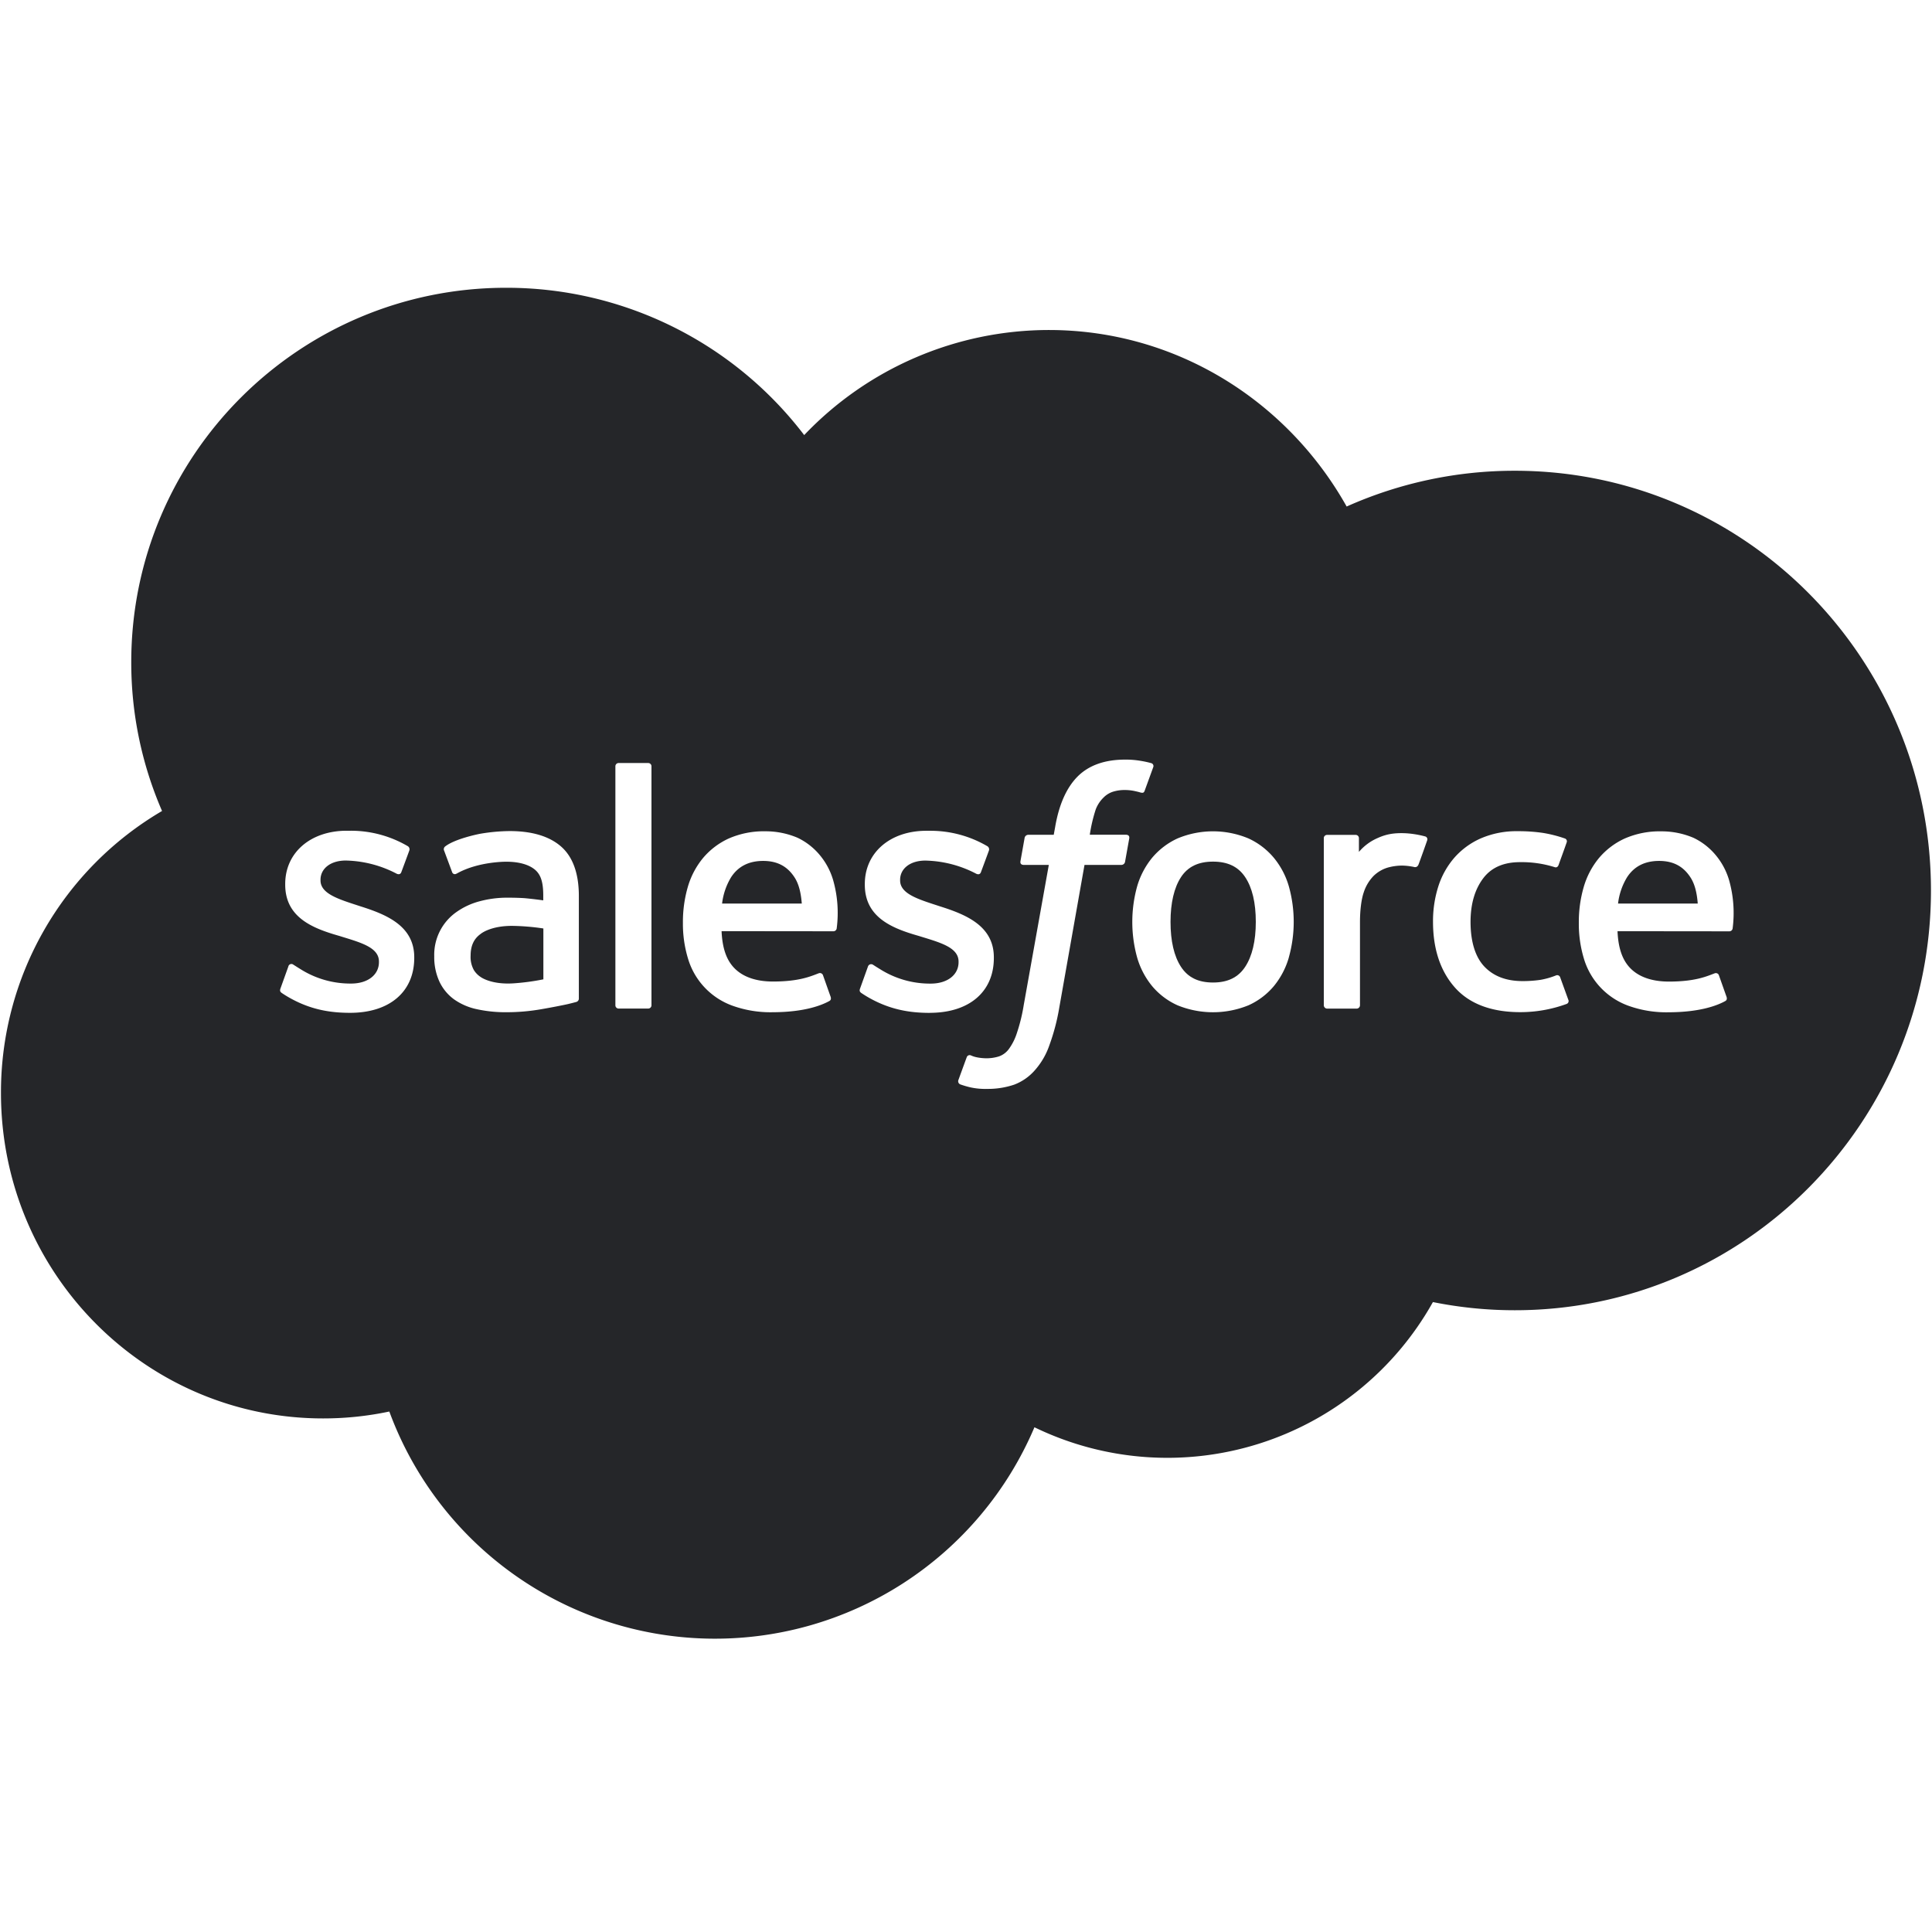 <svg id="Capa_1" data-name="Capa 1" xmlns="http://www.w3.org/2000/svg" viewBox="0 0 800 800">
  <title>salesforce</title>
  <g>
    <path d="M502.28,356.78c-6.09,0-10.43,2.1-13.26,6.43s-4.33,10.61-4.33,18.53,1.46,14.2,4.33,18.6,7.17,6.5,13.26,6.5,10.44-2.12,13.32-6.5,4.4-10.66,4.4-18.6-1.48-14.16-4.39-18.53S508.36,356.78,502.28,356.78Z" style="fill: #252629"/>
    <path d="M316,356.49c-6.08,0-10.41,2.38-13.25,6.72A27.2,27.2,0,0,0,299,374.14h33c-.33-4.25-1.16-8.07-3.06-10.93C326.09,358.88,322.07,356.49,316,356.49Z" style="fill: #252629"/>
    <path d="M687,356.49c-6.08,0-10.4,2.38-13.24,6.72A26.89,26.89,0,0,0,670,374.14h33c-.33-4.25-1.17-8.07-3.08-10.93C697.08,358.88,693.06,356.49,687,356.49Z" style="fill: #252629"/>
    <path d="M627.31,194.93a170.34,170.34,0,0,0-69.69,14.81c-24.51-43.67-70.54-73.09-123.3-73.09A140,140,0,0,0,333,180.16a155,155,0,0,0-123.42-61c-85.73,0-155.23,69.4-155.23,155A154.26,154.26,0,0,0,67.1,335.81,135,135,0,0,0,.4,452.56C.4,527,60.12,587.34,133.79,587.34a131.76,131.76,0,0,0,27.42-2.86A143.7,143.7,0,0,0,428.34,591a126,126,0,0,0,165-51.84,171,171,0,0,0,33.94,3.38c95.15,0,172.29-77.81,172.29-173.81S722.46,194.93,627.31,194.93ZM171.53,396.64c0,14-10.18,22.75-26.57,22.75-8.05,0-15.75-1.26-23.9-5.59a46.39,46.39,0,0,1-4.56-2.75c-.16-.23-.84-.5-.34-1.81l3.23-9a1.3,1.3,0,0,1,2.15-.74c.89.53,1.56,1,2.71,1.69a38.7,38.7,0,0,0,21.12,6.08c7.13,0,11.54-3.78,11.54-8.85v-.28c0-5.55-6.79-7.64-14.68-10.06l-1.74-.54c-10.83-3.09-22.39-7.53-22.39-21.23v-.27c0-13,10.48-22.05,25.48-22.05l1.64,0a46.57,46.57,0,0,1,23.49,6.31,1.52,1.52,0,0,1,.79,1.85c-.28.79-3,8.15-3.33,9-.58,1.53-2.16.51-2.16.51a47.34,47.34,0,0,0-20.84-5.33c-6.35,0-10.45,3.37-10.45,7.95v.28c0,5.35,7,7.63,15.14,10.27l1.4.46c10.78,3.4,22.27,8.11,22.27,21.09Zm67.13,18.24s-1.71.46-3.25.83-7.12,1.48-11.67,2.25a83.06,83.06,0,0,1-14.07,1.18,55.34,55.34,0,0,1-12.26-1.26A25.48,25.48,0,0,1,188,413.8a19.14,19.14,0,0,1-6-7.24A24.26,24.26,0,0,1,179.81,396,21.61,21.61,0,0,1,189,377.66a29.67,29.67,0,0,1,9.68-4.48,43.75,43.75,0,0,1,11.4-1.47c2.92,0,5.35.08,7.23.21,0,0,3.66.33,7.64.9v-2c0-6.17-1.29-9.09-3.81-11s-6.45-3-11.46-3c0,0-11.27-.15-20.18,4.7a6.35,6.35,0,0,1-.76.38,1.18,1.18,0,0,1-1.52-.75l-3.28-8.82a1.44,1.44,0,0,1,.41-1.84c4.17-3.26,14.29-5.21,14.29-5.21a75.37,75.37,0,0,1,12.41-1.15c9.26,0,16.42,2.15,21.28,6.4s7.36,11.16,7.36,20.45l0,42.36A1.46,1.46,0,0,1,238.66,414.88Zm31.1,1.34a1.35,1.35,0,0,1-1.34,1.4H256.14a1.34,1.34,0,0,1-1.32-1.4V317.35a1.34,1.34,0,0,1,1.32-1.4h12.28a1.35,1.35,0,0,1,1.34,1.4Zm76.7-31.81a1.37,1.37,0,0,1-1.34,1.21l-46.33-.05c.3,7,2,12,5.4,15.42s8.66,5.43,15.84,5.44c11,0,15.71-2.19,19-3.42a1.34,1.34,0,0,1,1.75.8l3,8.48c.61,1.43.12,1.94-.39,2.22-2.9,1.61-9.95,4.59-23.32,4.63a46.44,46.44,0,0,1-16.82-2.72,29.71,29.71,0,0,1-18.36-19.49,49.54,49.54,0,0,1-2.11-14.79,52.12,52.12,0,0,1,2-14.78,33.43,33.43,0,0,1,6.27-12,30.52,30.52,0,0,1,10.67-8.14,36.25,36.25,0,0,1,15.29-3,33.81,33.81,0,0,1,13.27,2.69,27.16,27.16,0,0,1,8.79,6.7,28.8,28.8,0,0,1,5.92,10.84A49.56,49.56,0,0,1,346.46,384.41Zm38.5,35c-8,0-15.75-1.26-23.9-5.59a46.39,46.39,0,0,1-4.56-2.75c-.16-.23-.85-.5-.34-1.81l3.23-9a1.39,1.39,0,0,1,2.16-.74c.87.55,1.55,1,2.7,1.69a38.7,38.7,0,0,0,21.12,6.08c7.13,0,11.55-3.78,11.55-8.85v-.28c0-5.55-6.8-7.64-14.69-10.06l-1.75-.54c-10.82-3.09-22.38-7.53-22.38-21.23v-.27c0-13,10.48-22.05,25.48-22.05l1.64,0a46.57,46.57,0,0,1,23.49,6.31,1.53,1.53,0,0,1,.79,1.85c-.28.79-3,8.15-3.33,9-.58,1.53-2.16.51-2.16.51a47.34,47.34,0,0,0-20.84-5.33c-6.35,0-10.45,3.37-10.45,7.95v.28c0,5.35,7,7.63,15.14,10.27l1.4.46c10.78,3.4,22.27,8.11,22.27,21.09v.28C411.53,410.67,401.35,419.39,385,419.39Zm82.64-72.26-1.73,9.64a1.55,1.55,0,0,1-1.55,1.35H449.07l-10.44,59.05a87.08,87.08,0,0,1-4.08,15.55,30.52,30.52,0,0,1-6,10.38,21.47,21.47,0,0,1-8.56,6,33.93,33.93,0,0,1-11.37,1.77,28.34,28.34,0,0,1-6.79-.64,38.66,38.66,0,0,1-4.23-1.24,1.41,1.41,0,0,1-.72-1.86c.33-.92,3.06-8.42,3.44-9.41a1.27,1.27,0,0,1,1.67-.74,11.22,11.22,0,0,0,2.51.81,21.05,21.05,0,0,0,3.71.4,17.37,17.37,0,0,0,5.45-.78,8.66,8.66,0,0,0,4.24-3.27,23.19,23.19,0,0,0,3.23-6.59,71.3,71.3,0,0,0,2.78-11.42l10.38-58H424.05c-1.23,0-1.63-.58-1.51-1.49l1.72-9.64a1.57,1.57,0,0,1,1.55-1.35h10.52l.57-3.13c1.57-9.3,4.7-16.37,9.31-21s11.24-7,19.62-7a36,36,0,0,1,6.29.48A40.66,40.66,0,0,1,476.7,316a1.24,1.24,0,0,1,.85,1.62L474,327.37c-.29.73-.5,1.17-2,.72-.38-.12-.94-.27-2.37-.58a19.13,19.13,0,0,0-3.8-.38,16.06,16.06,0,0,0-5,.71,9.65,9.65,0,0,0-3.88,2.41,13.56,13.56,0,0,0-3.24,4.94,64.11,64.11,0,0,0-2.45,10.45h14.81C467.33,345.64,467.72,346.21,467.6,347.13Zm66.08,49.32a33,33,0,0,1-6.23,11.89,29.48,29.48,0,0,1-10.5,7.92,38.93,38.93,0,0,1-29.34,0,29.43,29.43,0,0,1-10.51-7.92,33.13,33.13,0,0,1-6.24-11.89,55.1,55.1,0,0,1,0-29.42,33.3,33.3,0,0,1,6.23-11.88,30.11,30.11,0,0,1,10.52-8,38.07,38.07,0,0,1,29.34,0,30,30,0,0,1,10.5,8A32.82,32.82,0,0,1,533.68,367a54.57,54.57,0,0,1,0,29.42Zm57.25-48.4c-.43,1.27-2.68,7.61-3.48,9.73-.29.81-.8,1.35-1.68,1.25a25.93,25.93,0,0,0-5.09-.63,22.35,22.35,0,0,0-6.22.88,14.31,14.31,0,0,0-5.73,3.44,17.52,17.52,0,0,0-4.05,6.82c-1,2.9-1.54,7.52-1.54,12.16v34.51a1.41,1.41,0,0,1-1.4,1.42H549.57a1.42,1.42,0,0,1-1.41-1.42V347.12a1.35,1.35,0,0,1,1.33-1.41h11.88a1.35,1.35,0,0,1,1.33,1.41v5.64a21.1,21.1,0,0,1,7.83-5.78c2.9-1.29,6.13-2.27,12-1.92a40.54,40.54,0,0,1,7.76,1.33A1.24,1.24,0,0,1,590.93,348.05Zm57.93,67.58a55.68,55.68,0,0,1-19.38,3.46c-11.86,0-21-3.42-27-10.16s-9.1-15.9-9.1-27.25A47.36,47.36,0,0,1,595.59,367a33.82,33.82,0,0,1,6.66-11.88,31.42,31.42,0,0,1,11-8,37.15,37.15,0,0,1,15.25-2.94,69.26,69.26,0,0,1,10.27.69,53.67,53.67,0,0,1,9.13,2.3,1.23,1.23,0,0,1,.84,1.61c-1.27,3.65-2.16,6-3.35,9.36-.52,1.41-1.6.94-1.6.94A45.58,45.58,0,0,0,629.35,357c-6.77,0-11.85,2.26-15.18,6.68s-5.23,10.27-5.25,18c0,8.52,2.09,14.82,5.87,18.71s9,5.86,15.66,5.86a49.94,49.94,0,0,0,7.5-.53,32.06,32.06,0,0,0,6.36-1.82,1.29,1.29,0,0,1,1.74.83l3.36,9.27A1.24,1.24,0,0,1,648.86,415.63Zm68.59-31.22a1.38,1.38,0,0,1-1.34,1.21l-46.33-.05c.3,7,2,12,5.4,15.42s8.66,5.43,15.84,5.44c11,0,15.7-2.19,19-3.42a1.32,1.32,0,0,1,1.74.8l3,8.48c.61,1.43.12,1.94-.39,2.22-2.9,1.61-9.95,4.59-23.33,4.63a46.39,46.39,0,0,1-16.81-2.72,29.76,29.76,0,0,1-18.37-19.49,49.54,49.54,0,0,1-2.1-14.79,51.76,51.76,0,0,1,2-14.78,33.43,33.43,0,0,1,6.27-12,30.52,30.52,0,0,1,10.67-8.14,36.15,36.15,0,0,1,15.29-3,33.81,33.81,0,0,1,13.27,2.69,27.16,27.16,0,0,1,8.79,6.7,28.81,28.81,0,0,1,5.93,10.84A49.87,49.87,0,0,1,717.45,384.41Z" style="fill: #252629"/>
    <path d="M225,384.46a94.78,94.78,0,0,0-12.57-1.07c-9.45-.13-13.46,3.36-13.43,3.35-2.79,2-4.13,4.89-4.13,9a11.11,11.11,0,0,0,1.38,6,9.26,9.26,0,0,0,2.67,2.74s4.16,3.28,13.58,2.71A94.44,94.44,0,0,0,225,405.52h0Z" style="fill: #252629"/>
  </g>
</svg>
